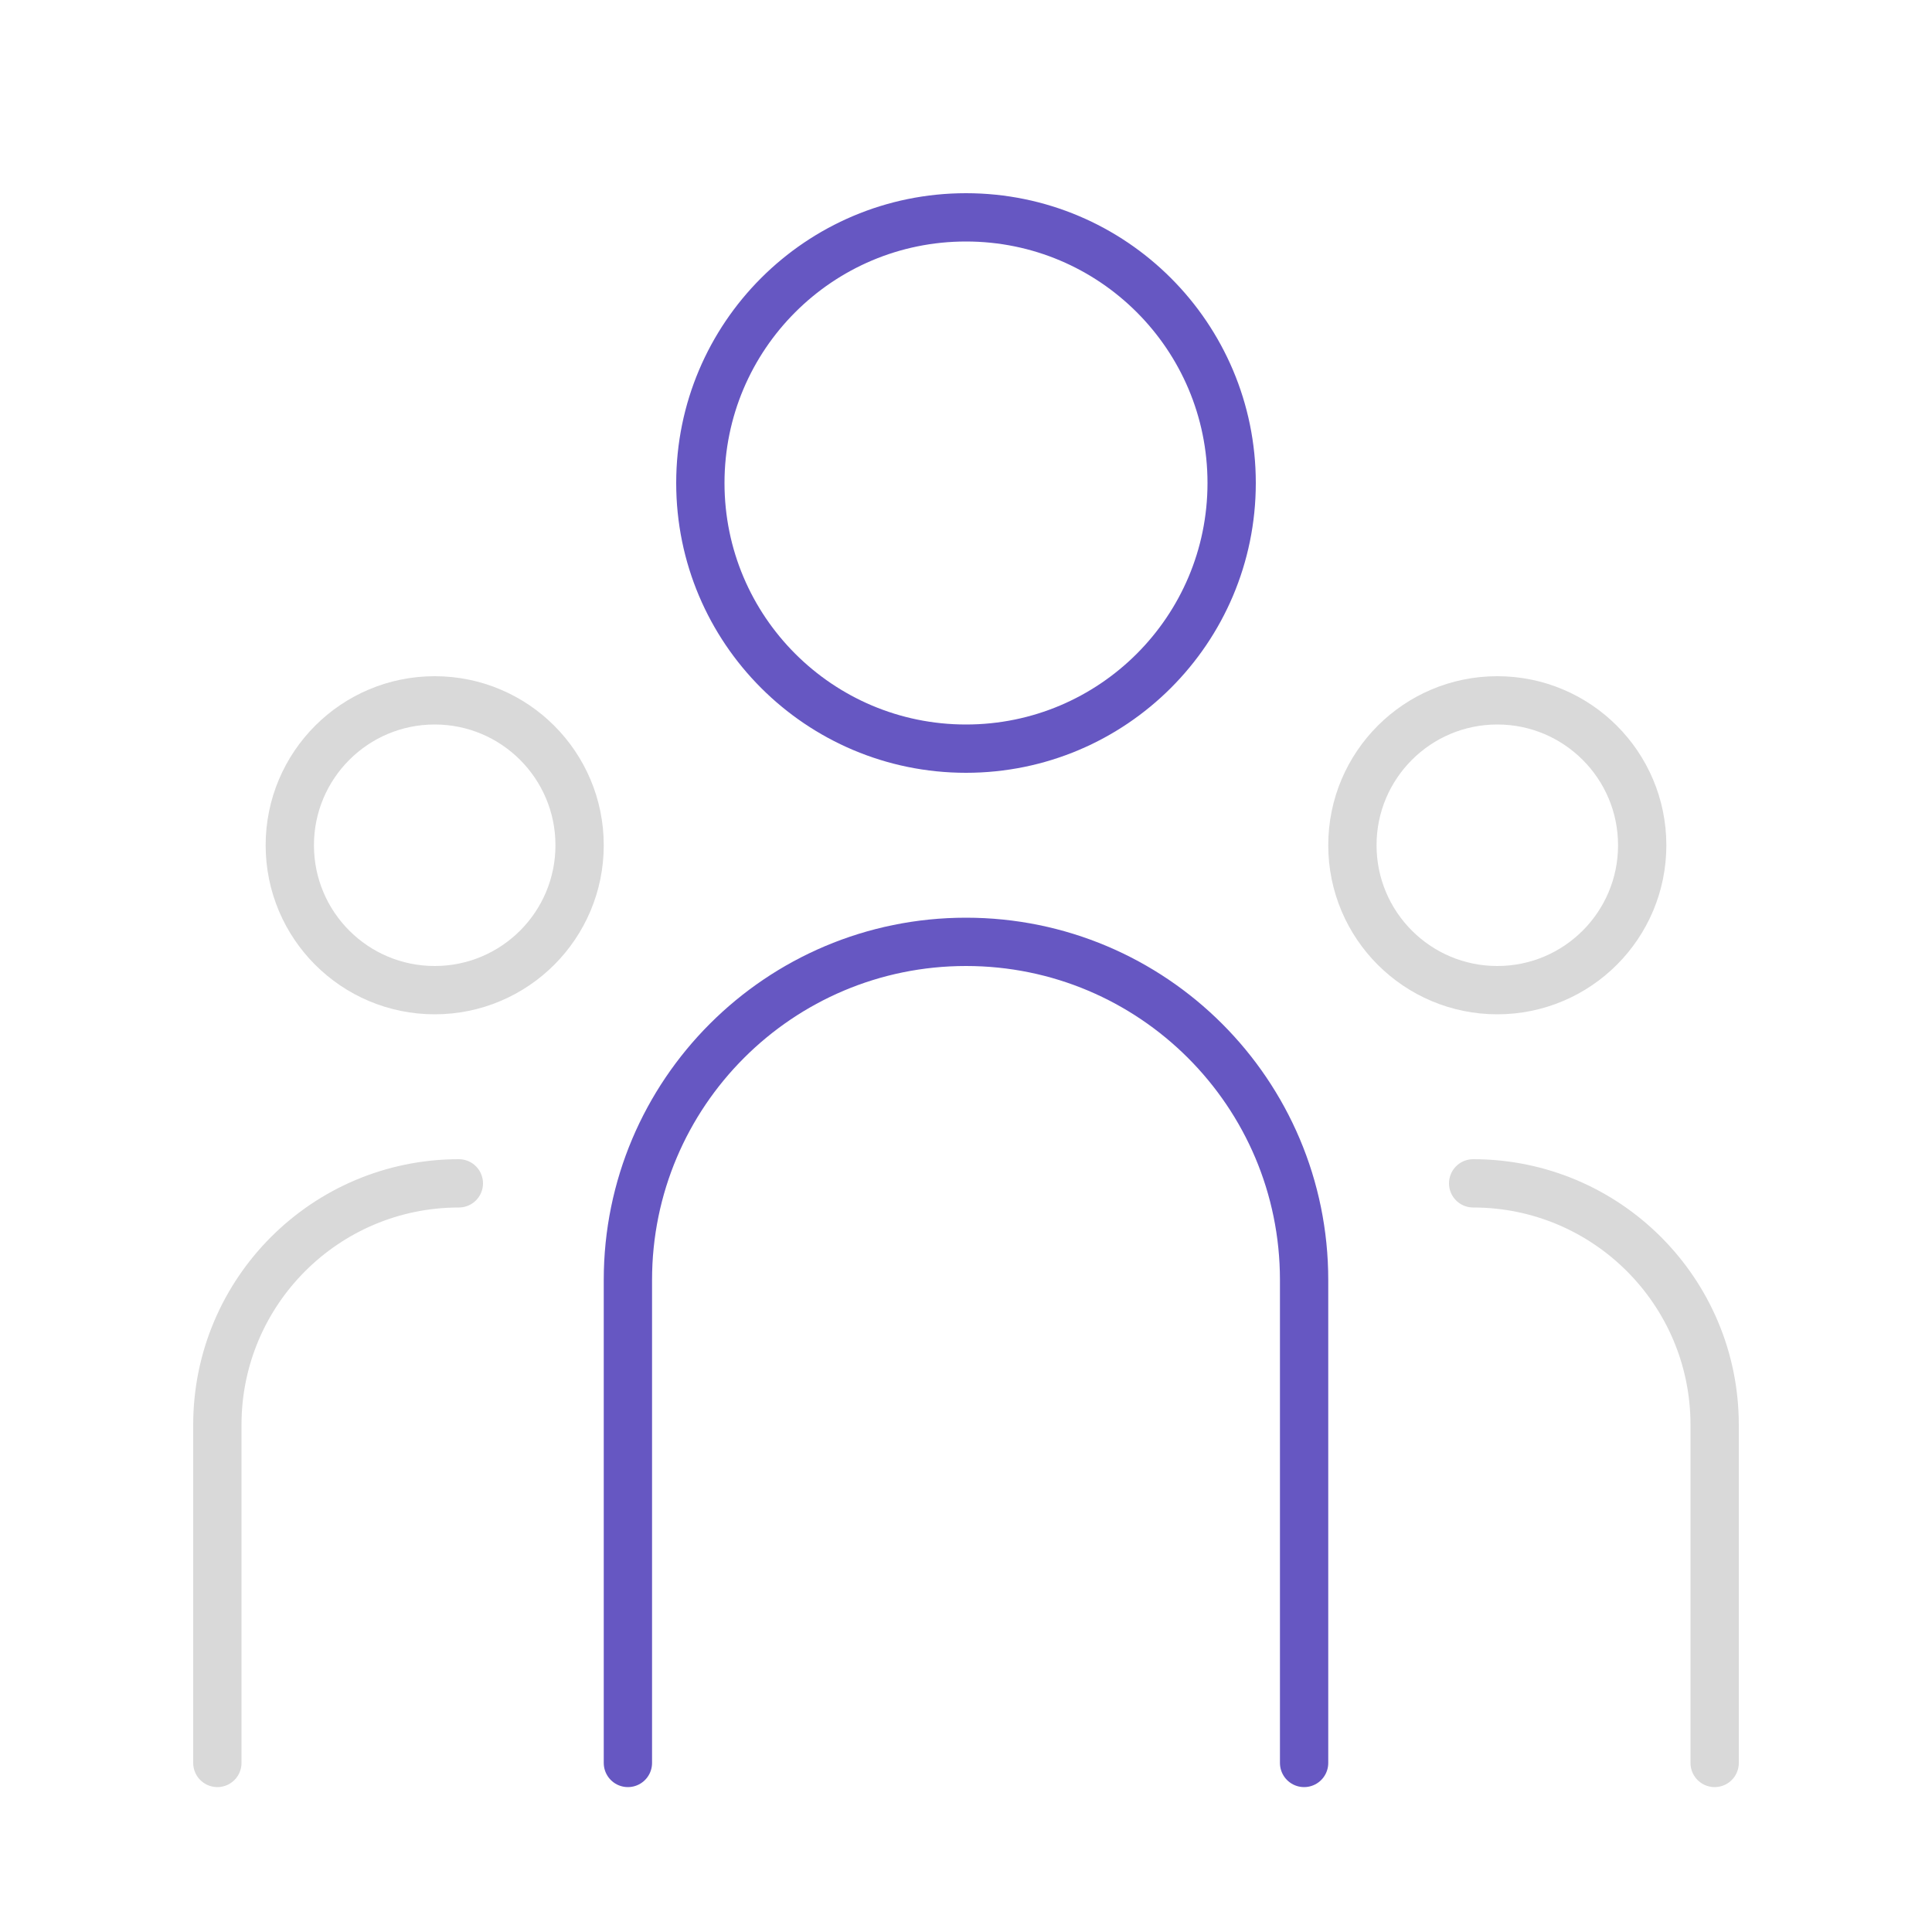 <svg width="80" height="80" viewBox="0 0 80 80" fill="none" xmlns="http://www.w3.org/2000/svg">
<circle cx="40" cy="20" r="11" stroke="#6657C2" stroke-width="2"/>
<circle cx="62" cy="35" r="6" stroke="#D9D9D9" stroke-width="2"/>
<circle cx="18" cy="35" r="6" stroke="#D9D9D9" stroke-width="2"/>
<path d="M54 73V53C54 45.268 47.732 39 40 39C32.268 39 26 45.268 26 53V73" stroke="#6657C2" stroke-width="2" stroke-linecap="round"/>
<path d="M9 73V59C9 53.477 13.477 49 19 49" stroke="#D9D9D9" stroke-width="2" stroke-linecap="round"/>
<path d="M71 73V59C71 53.477 66.523 49 61 49" stroke="#D9D9D9" stroke-width="2" stroke-linecap="round"/>
</svg>
